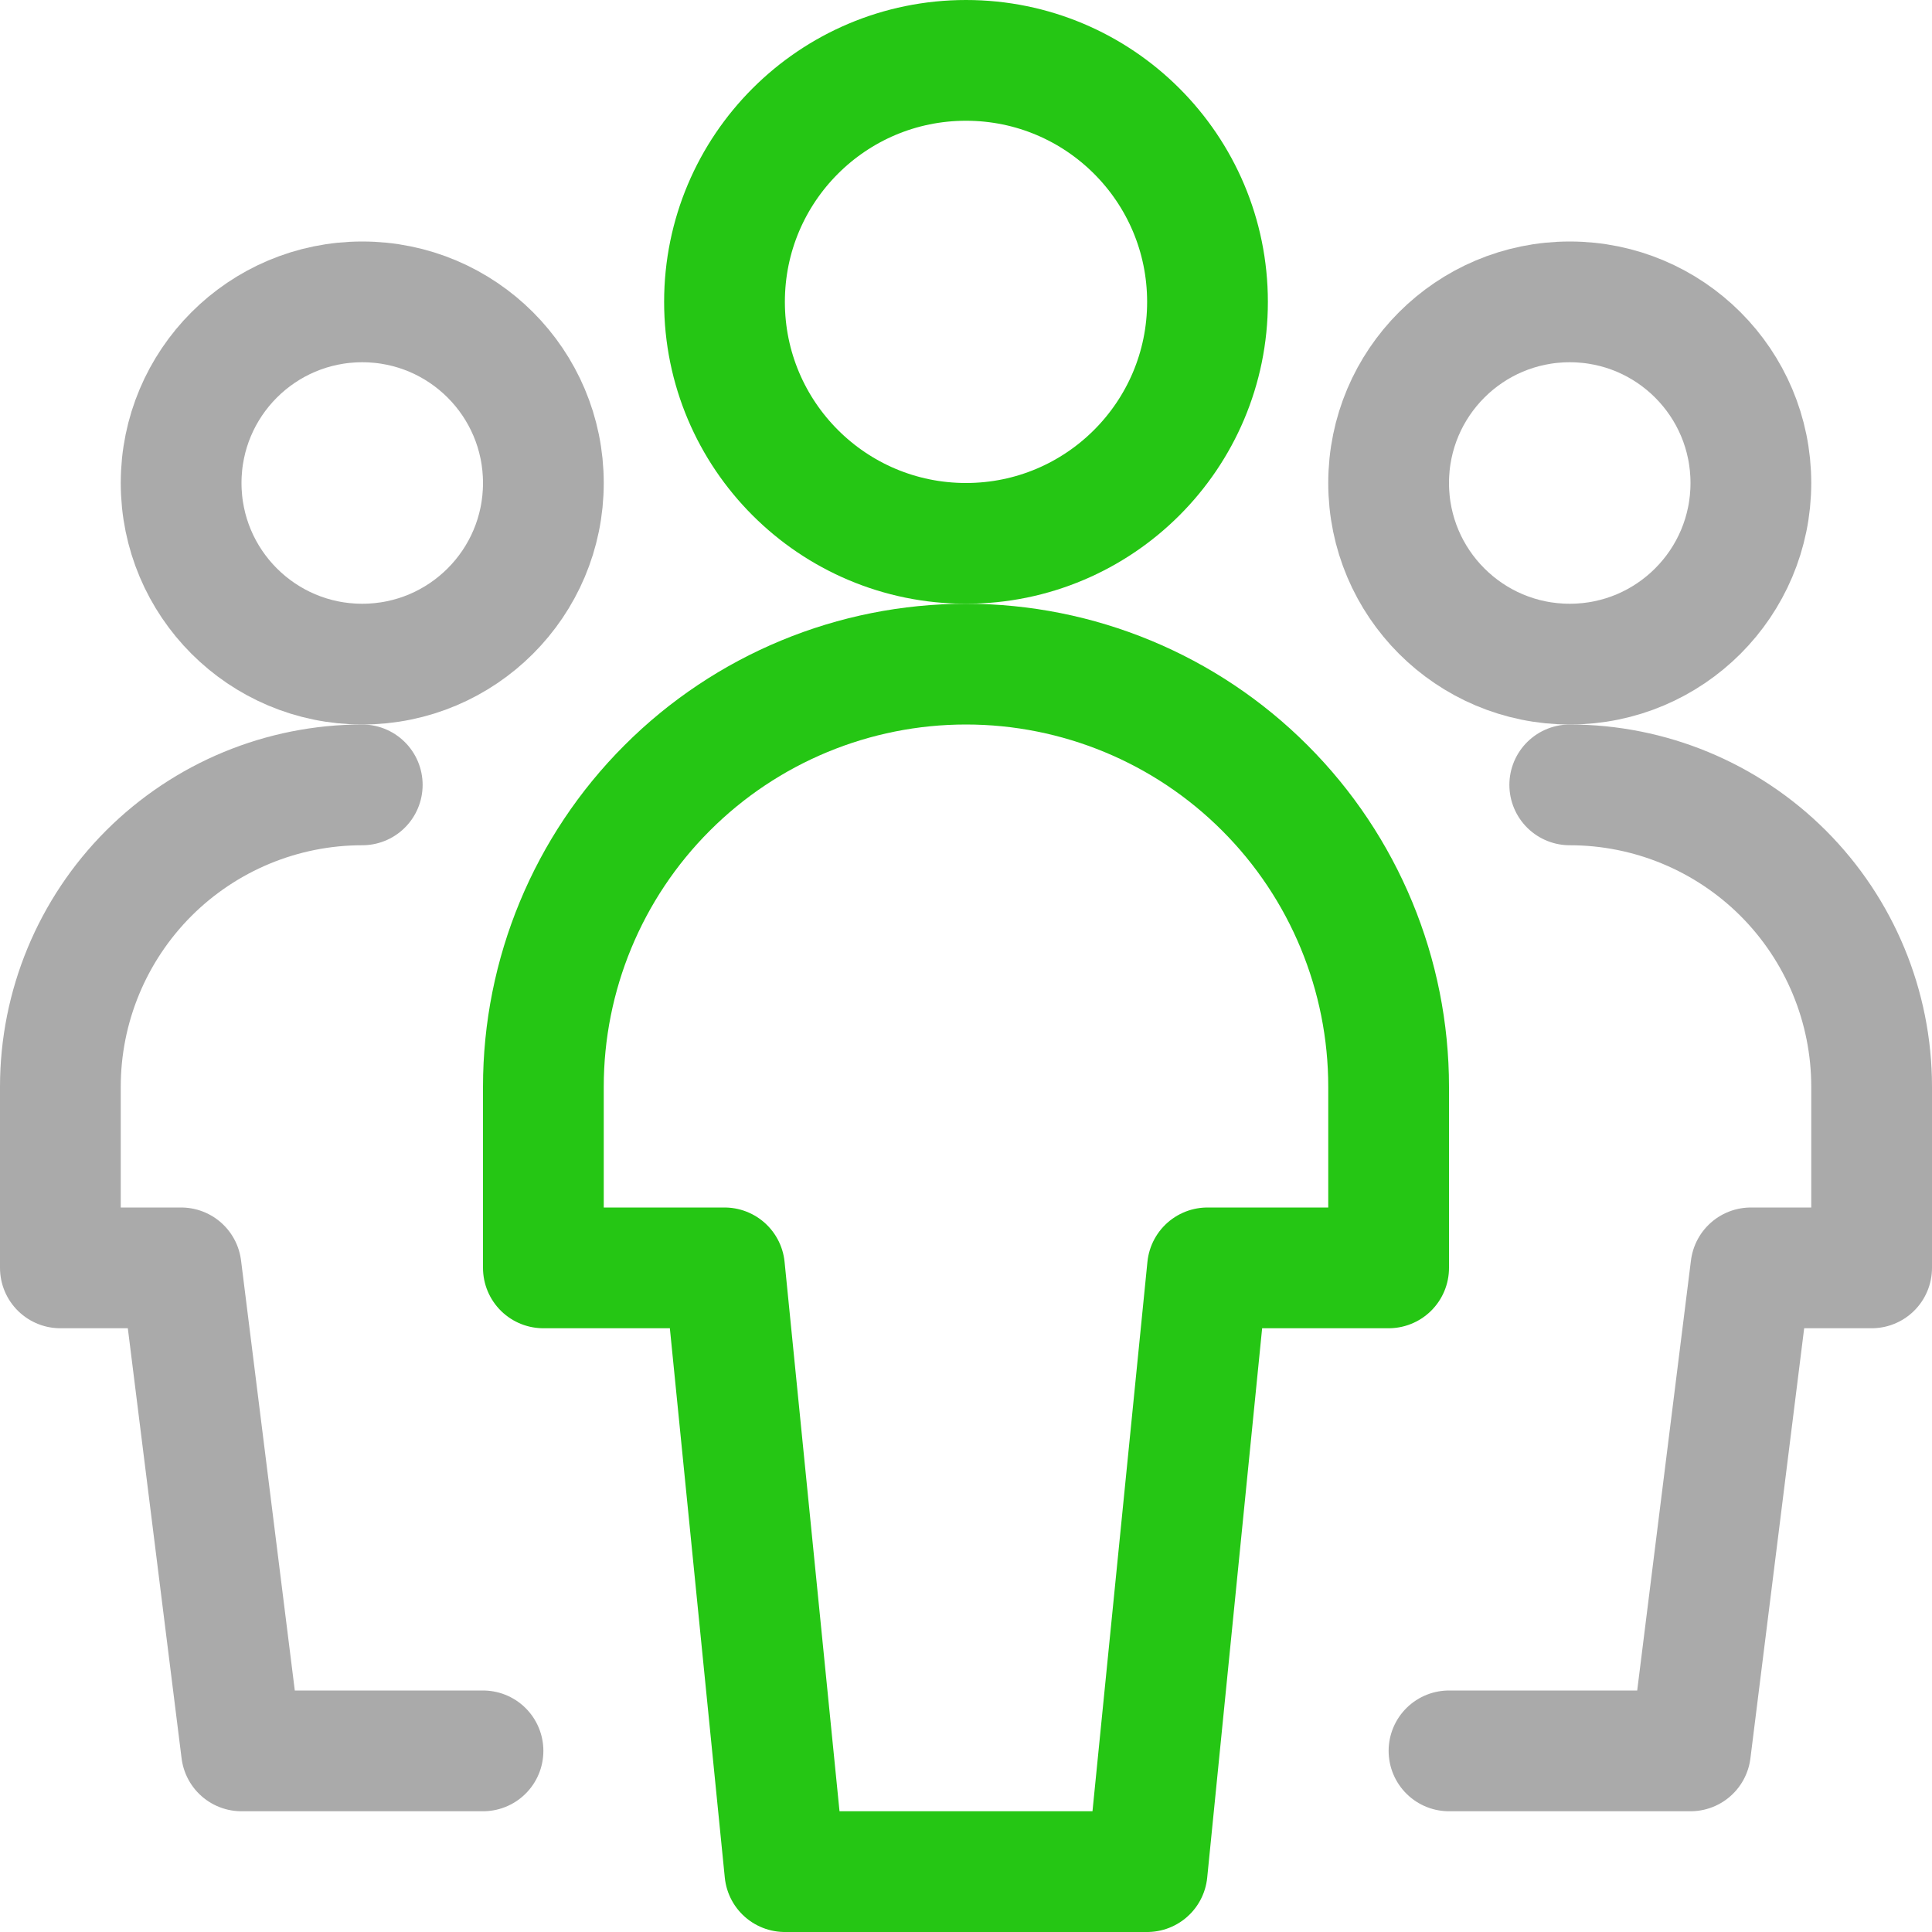 <svg width="24" height="24" viewBox="0 0 24 24" fill="none" xmlns="http://www.w3.org/2000/svg">
<g id="multiple-users-1 1" clip-path="url(#clip0_32_267)">
<g id="Group">
<path id="Vector" d="M4.5 8.25C5.743 8.25 6.75 7.243 6.75 6C6.75 4.757 5.743 3.75 4.5 3.75C3.257 3.75 2.25 4.757 2.25 6C2.25 7.243 3.257 8.25 4.5 8.25Z" stroke="#AAAAAA" stroke-width="1.5" stroke-linecap="round" stroke-linejoin="round"/>
<path id="Vector_2" d="M4.5 9.75C3.505 9.75 2.552 10.145 1.848 10.848C1.145 11.552 0.75 12.505 0.75 13.5V15.75H2.25L3 21.75H6" stroke="#AAAAAA" stroke-width="1.5" stroke-linecap="round" stroke-linejoin="round"/>
<path id="Vector_3" d="M19.5 8.25C20.743 8.25 21.75 7.243 21.75 6C21.75 4.757 20.743 3.75 19.5 3.75C18.257 3.75 17.25 4.757 17.25 6C17.25 7.243 18.257 8.25 19.5 8.25Z" stroke="#AAAAAA" stroke-width="1.5" stroke-linecap="round" stroke-linejoin="round"/>
<path id="Vector_4" d="M19.5 9.75C20.495 9.75 21.448 10.145 22.152 10.848C22.855 11.552 23.25 12.505 23.25 13.5V15.75H21.75L21 21.75H18" stroke="#AAAAAA" stroke-width="1.5" stroke-linecap="round" stroke-linejoin="round"/>
<path id="Vector_5" d="M12 6.75C13.657 6.75 15 5.407 15 3.75C15 2.093 13.657 0.75 12 0.75C10.343 0.75 9 2.093 9 3.75C9 5.407 10.343 6.75 12 6.75Z" stroke="#25C614" stroke-width="1.5" stroke-linecap="round" stroke-linejoin="round"/>
<path id="Vector_6" d="M17.25 13.5C17.25 12.108 16.697 10.772 15.712 9.788C14.728 8.803 13.392 8.25 12 8.25C10.608 8.25 9.272 8.803 8.288 9.788C7.303 10.772 6.75 12.108 6.75 13.5V15.75H9L9.75 23.25H14.25L15 15.75H17.25V13.5Z" stroke="#25C614" stroke-width="1.5" stroke-linecap="round" stroke-linejoin="round"/>
</g>
</g>
<defs>
<clipPath id="clip0_32_267">
<rect width="24" height="24" fill="white"/>
</clipPath>
</defs>
</svg>
